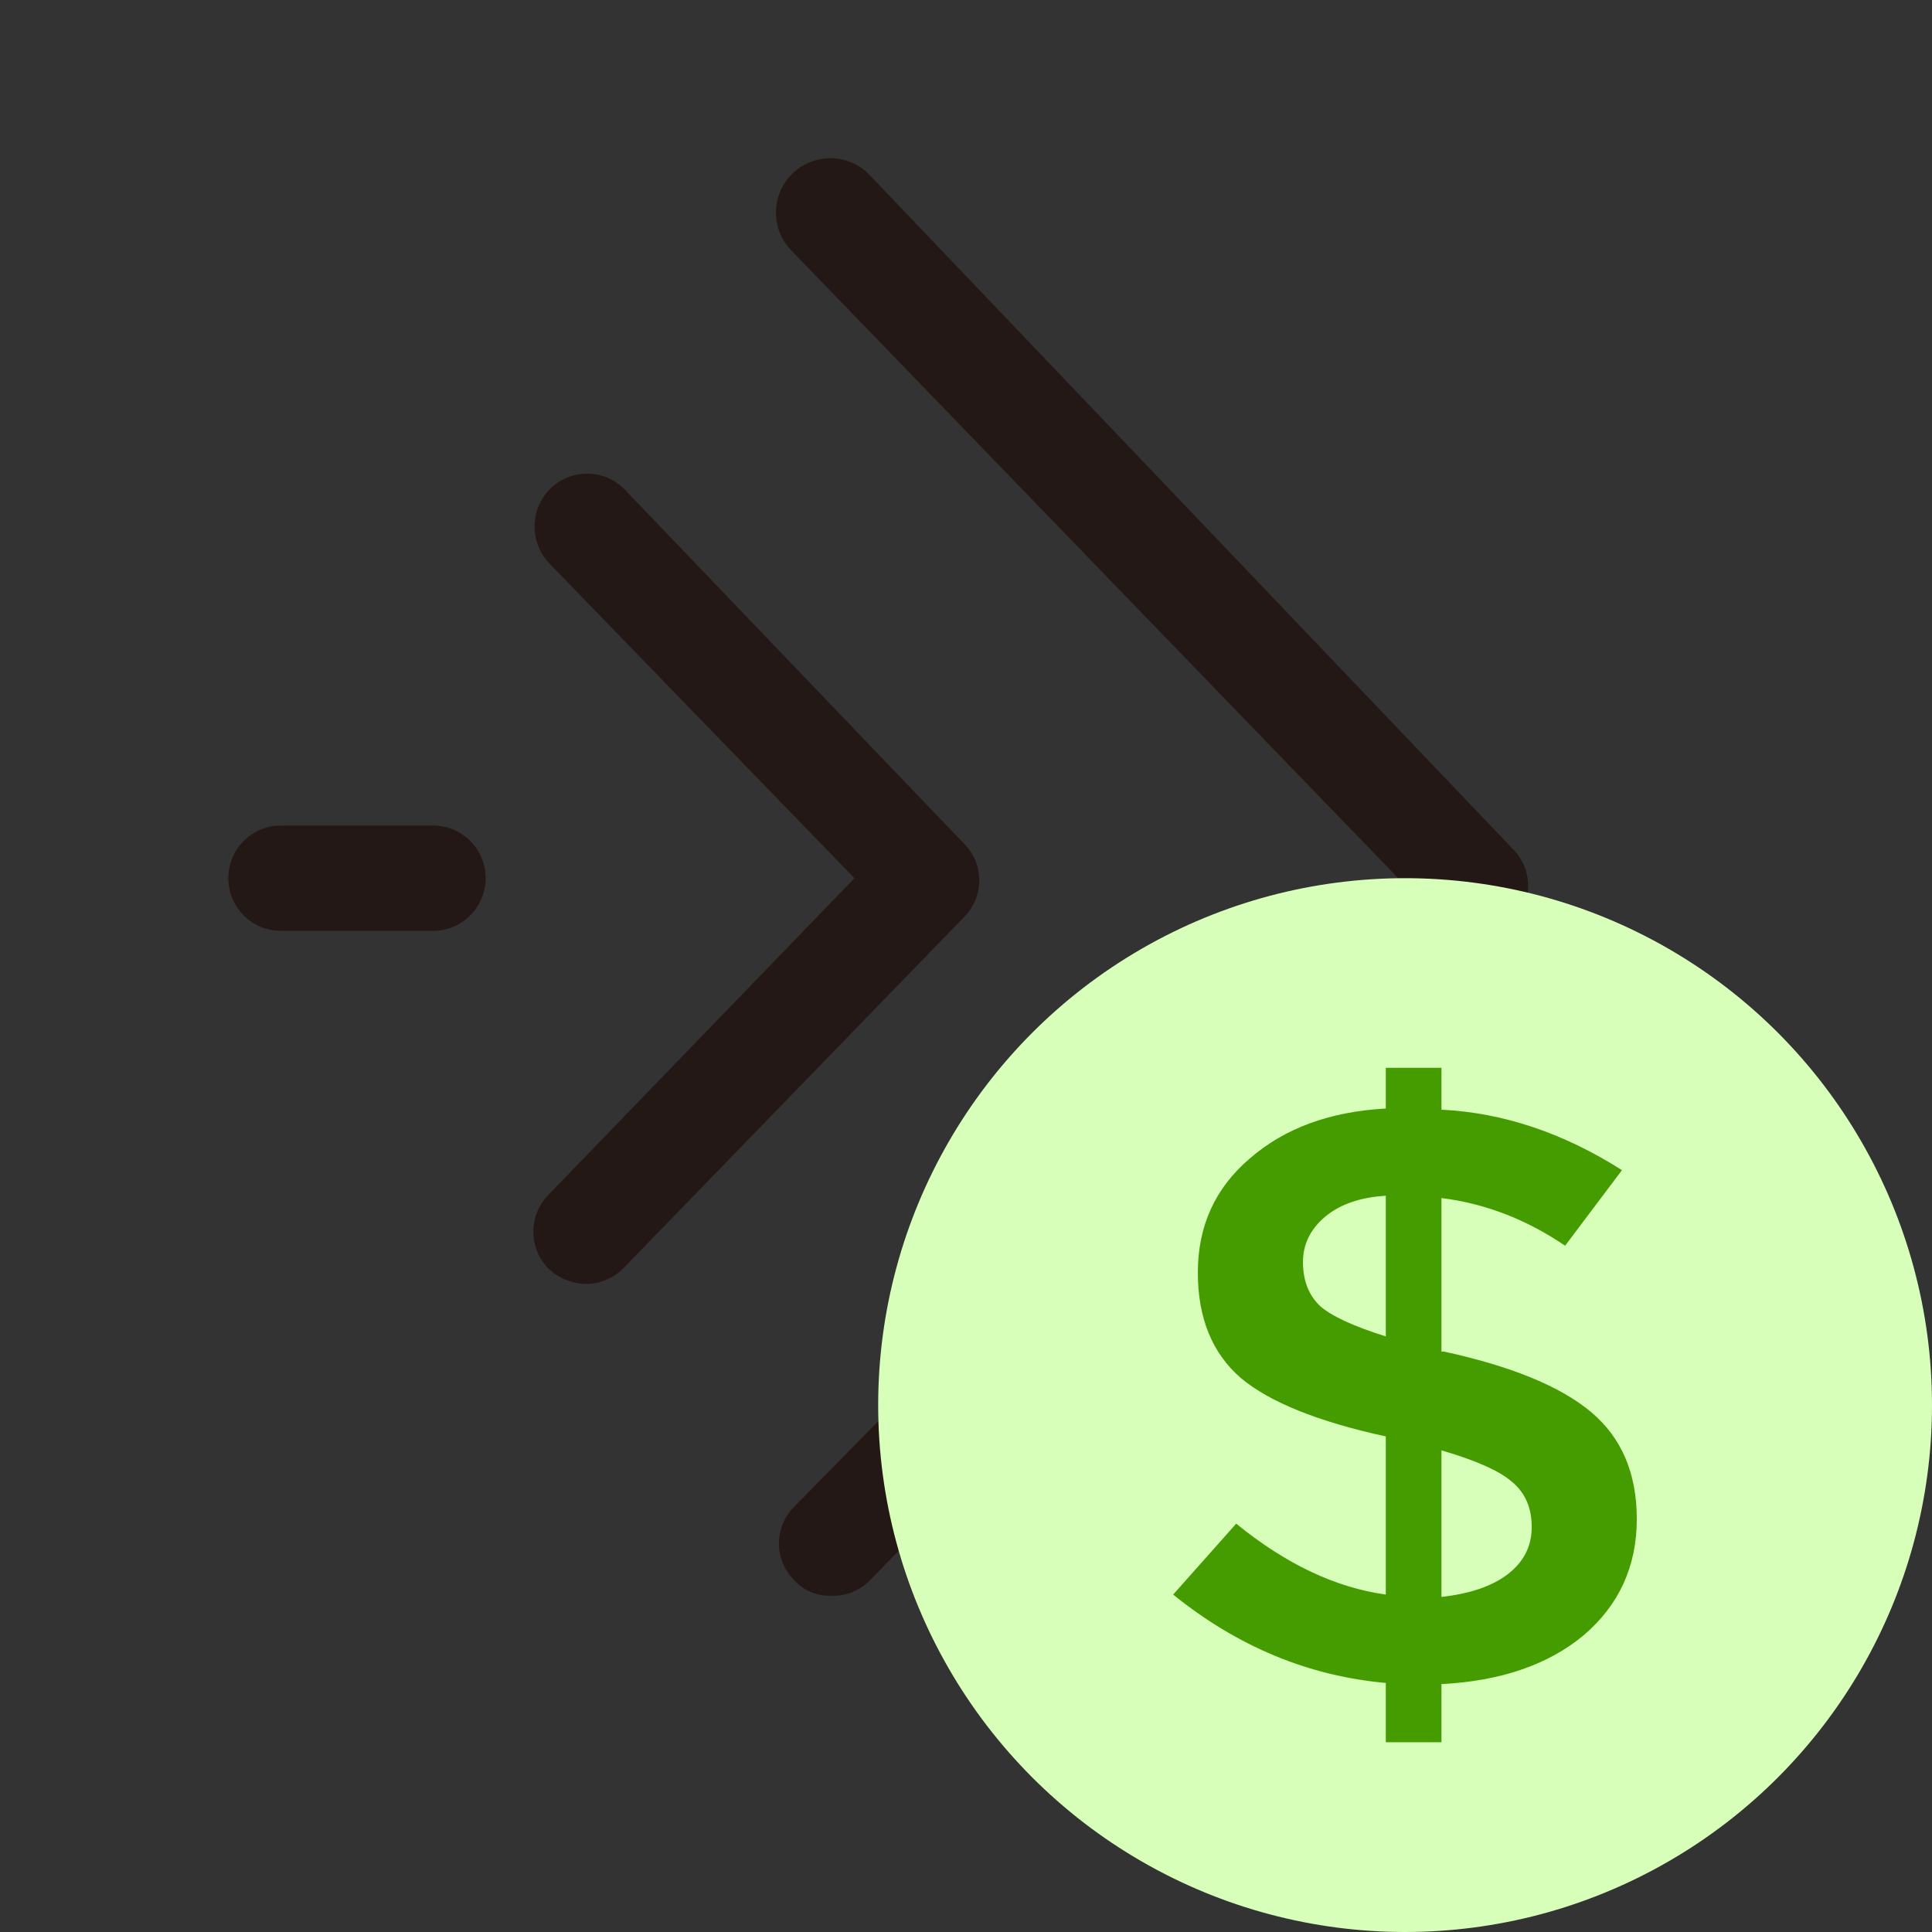 <svg width="55" height="55" viewBox="0 0 55 55" fill="none" xmlns="http://www.w3.org/2000/svg">
<rect x="0" y="0" width="55" height="55" fill="#333333" stroke="none"/>
<path d="M27.5 24.076L17.775 13.926C17.635 13.786 17.47 13.675 17.288 13.599C17.105 13.523 16.91 13.484 16.712 13.484C16.515 13.484 16.319 13.523 16.137 13.599C15.955 13.675 15.789 13.786 15.65 13.926C15.373 14.21 15.219 14.591 15.219 14.988C15.219 15.385 15.373 15.766 15.65 16.051L24.325 25.001L15.625 34.001C15.485 34.14 15.374 34.306 15.298 34.488C15.223 34.67 15.184 34.866 15.184 35.063C15.184 35.261 15.223 35.456 15.298 35.638C15.374 35.821 15.485 35.986 15.625 36.126C15.91 36.392 16.284 36.544 16.675 36.551C16.875 36.551 17.073 36.511 17.258 36.434C17.442 36.357 17.61 36.243 17.75 36.101L27.45 26.101C27.715 25.833 27.868 25.474 27.877 25.098C27.887 24.721 27.752 24.356 27.5 24.076Z" fill="#231815"/>
<path d="M43.075 24.177L24.775 5.002C24.497 4.7 24.11 4.522 23.7 4.505C23.29 4.489 22.89 4.636 22.588 4.914C22.286 5.193 22.108 5.58 22.091 5.99C22.075 6.4 22.222 6.8 22.5 7.102L40 25.202L22.625 42.877C22.483 43.014 22.369 43.18 22.291 43.362C22.213 43.545 22.174 43.741 22.174 43.939C22.174 44.138 22.213 44.334 22.291 44.517C22.369 44.699 22.483 44.864 22.625 45.002C22.756 45.141 22.916 45.251 23.092 45.325C23.269 45.398 23.459 45.433 23.65 45.427C23.853 45.437 24.056 45.404 24.245 45.331C24.435 45.258 24.607 45.146 24.75 45.002L43.05 26.277C43.191 26.141 43.303 25.979 43.381 25.8C43.459 25.62 43.5 25.427 43.502 25.232C43.504 25.037 43.468 24.843 43.395 24.662C43.321 24.481 43.213 24.316 43.075 24.177Z" fill="#231815"/>
<path d="M12.325 23.5H8C7.602 23.5 7.221 23.658 6.939 23.939C6.658 24.221 6.5 24.602 6.5 25C6.5 25.398 6.658 25.779 6.939 26.061C7.221 26.342 7.602 26.5 8 26.5H12.325C12.723 26.5 13.104 26.342 13.386 26.061C13.667 25.779 13.825 25.398 13.825 25C13.825 24.602 13.667 24.221 13.386 23.939C13.104 23.658 12.723 23.5 12.325 23.5Z" fill="#231815"/>
<circle cx="40" cy="40" r="15" fill="#D8FFBA"/>
<path d="M39.451 49.598V47.91C37.245 47.712 35.227 46.873 33.397 45.394L35.192 43.375C36.6 44.523 38.019 45.196 39.451 45.394V40.892C37.527 40.473 36.154 39.921 35.333 39.237C34.511 38.531 34.1 37.527 34.1 36.225C34.1 34.901 34.593 33.819 35.579 32.98C36.565 32.12 37.855 31.645 39.451 31.557V30.398H41.035V31.59C42.795 31.678 44.508 32.252 46.174 33.312L44.555 35.463C43.452 34.713 42.279 34.261 41.035 34.106V38.476H41.105C43.029 38.895 44.426 39.469 45.294 40.197C46.162 40.925 46.596 41.941 46.596 43.243C46.596 44.589 46.092 45.692 45.083 46.553C44.074 47.392 42.724 47.855 41.035 47.943V49.598H39.451ZM41.035 45.461C41.833 45.372 42.455 45.163 42.901 44.831C43.37 44.478 43.605 44.026 43.605 43.474C43.605 42.923 43.417 42.492 43.041 42.183C42.689 41.874 42.02 41.576 41.035 41.289V45.461ZM39.451 34.04C38.723 34.084 38.148 34.283 37.726 34.636C37.304 34.989 37.093 35.419 37.093 35.927C37.093 36.456 37.257 36.876 37.585 37.185C37.914 37.471 38.536 37.758 39.451 38.045V34.04Z" fill="#459C00"/>
</svg>
